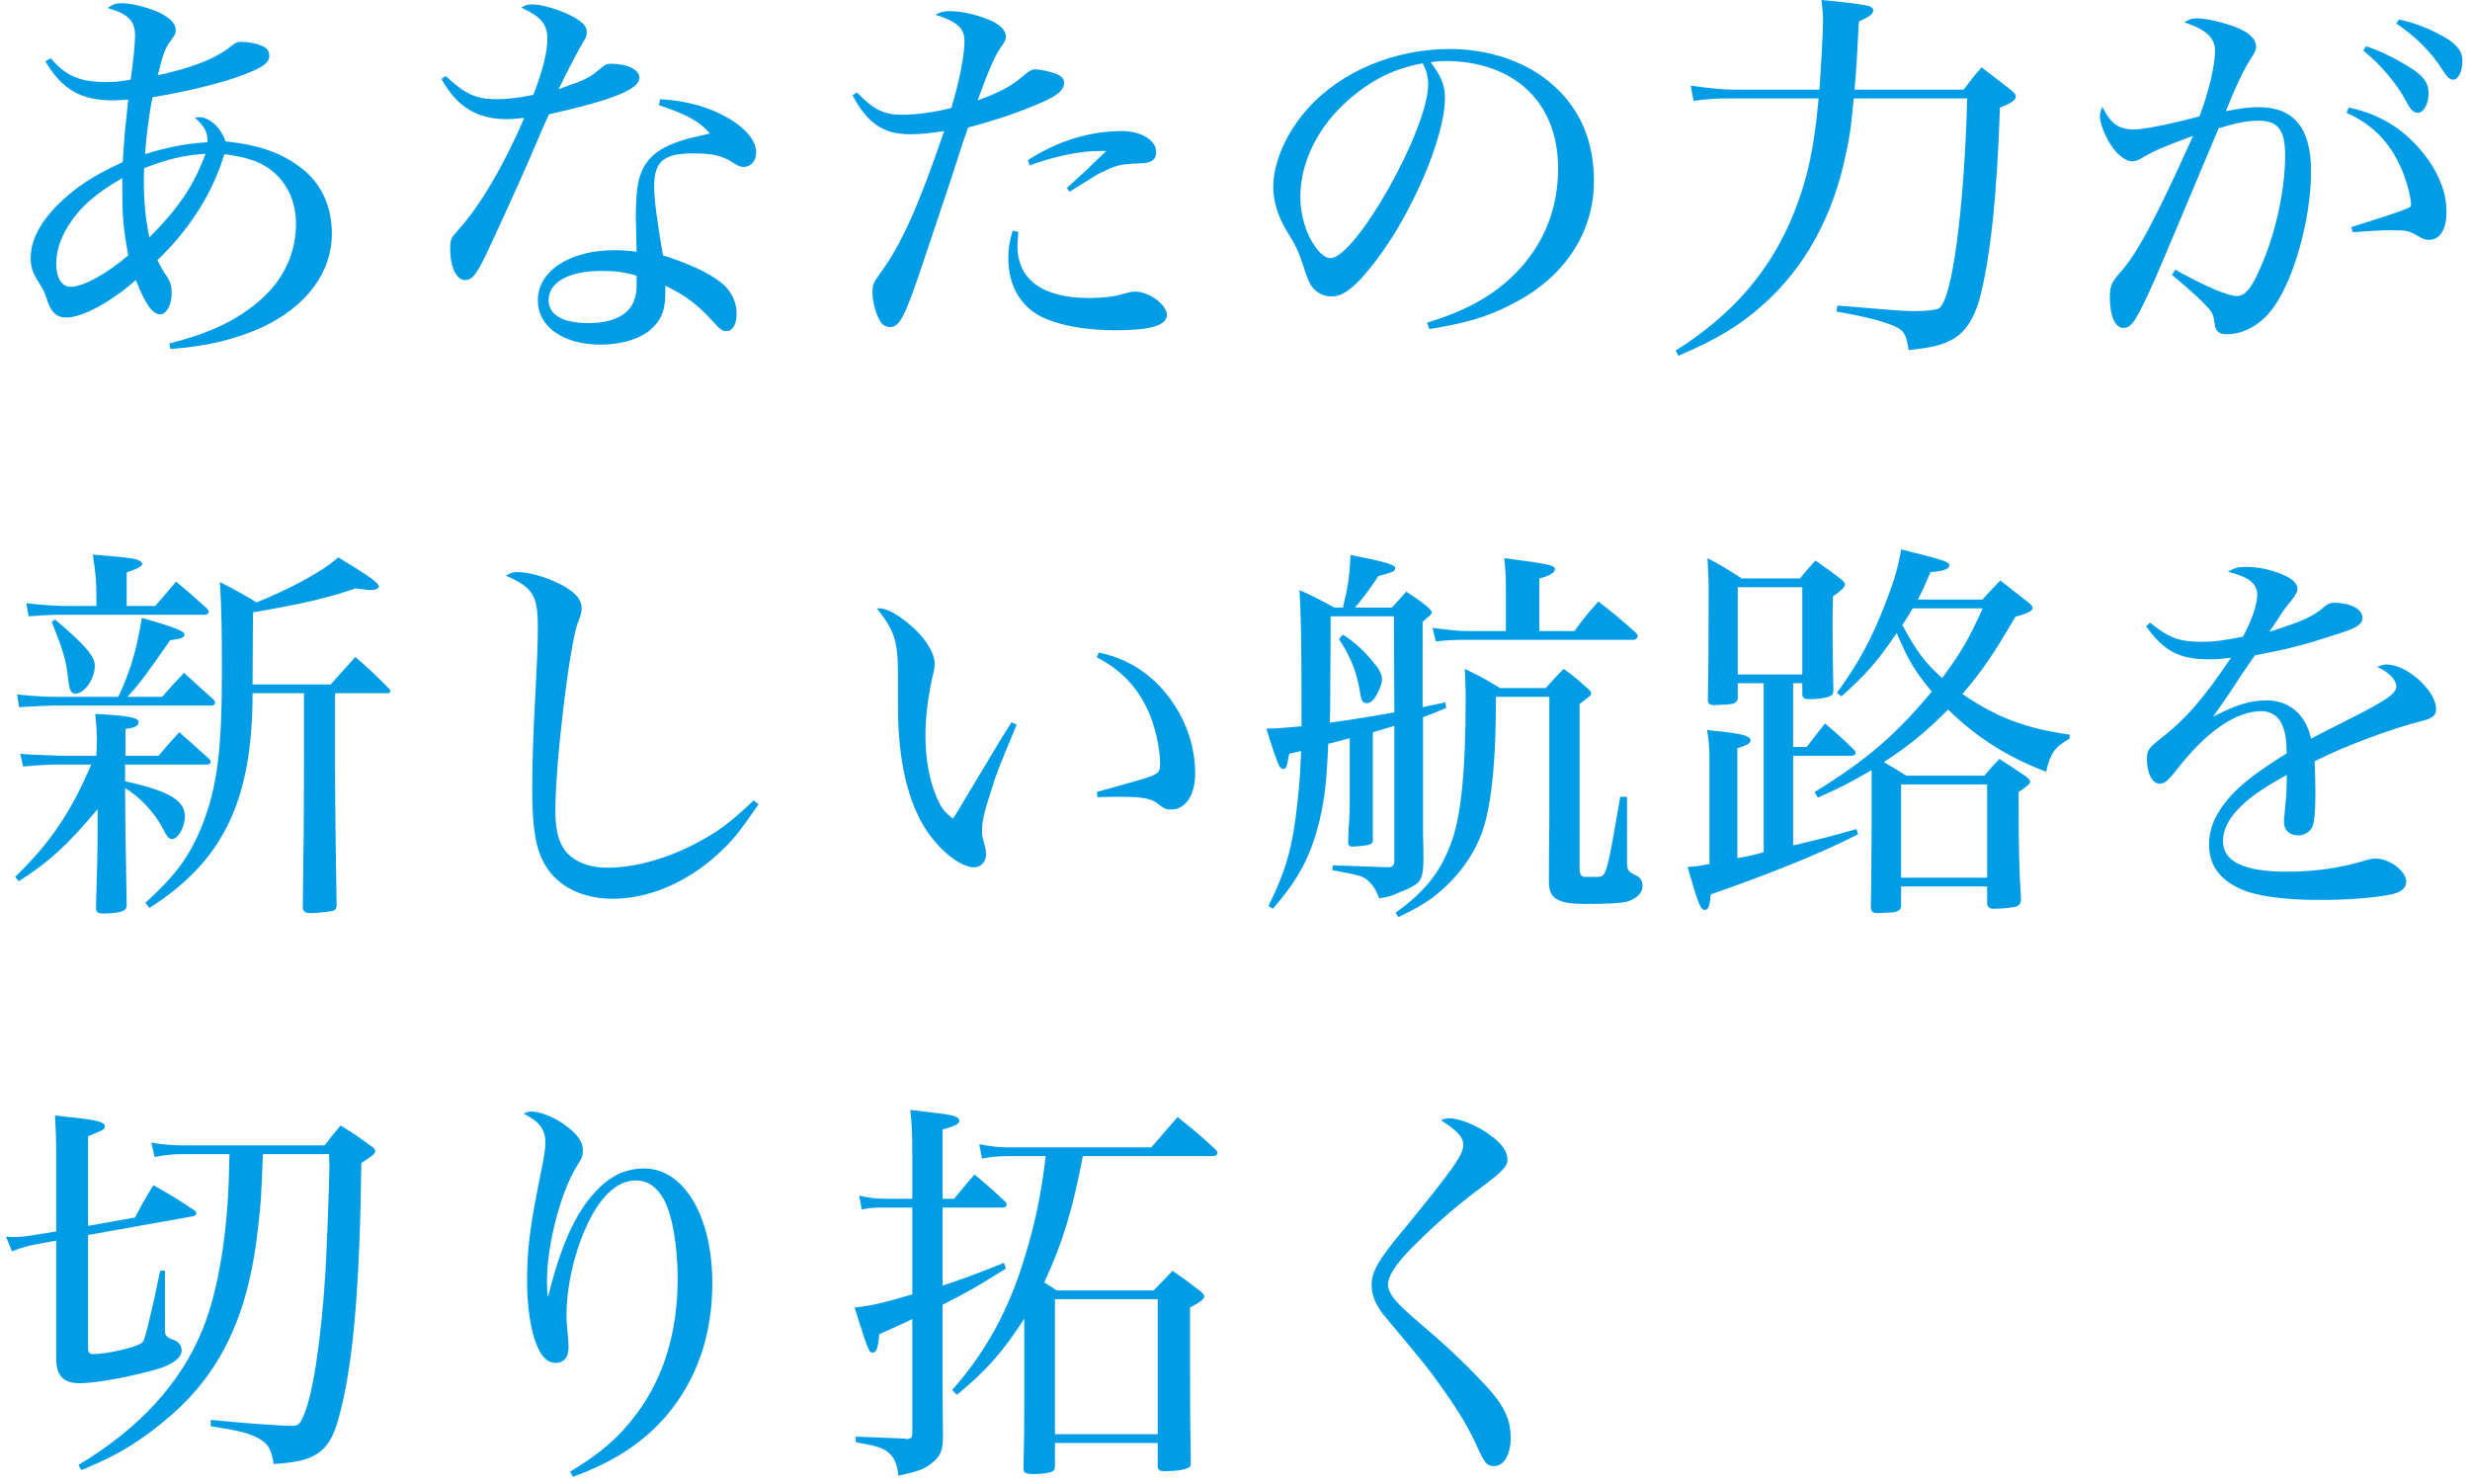 <svg width="248" height="149" viewBox="0 0 248 149" fill="none" xmlns="http://www.w3.org/2000/svg">
<path d="M30.52 69.6V76.44C30.52 82.68 30.48 84.92 30.4 91.16C30.48 91.56 30.68 91.68 31.2 91.68C31.68 91.68 32.92 91.56 33.28 91.48C33.64 91.44 33.76 91.28 33.8 90.92C33.68 84 33.64 79.16 33.64 76.44V69.6H38.92C39.08 69.6 39.2 69.52 39.2 69.4C39.2 69.32 39.16 69.28 39.08 69.16C37.6 67.68 37.16 67.24 35.68 65.96L33.2 68.72H25.36L25.4 61.48C29.92 60.72 32.96 60.04 35.68 59.08C36.32 59.16 36.92 59.24 37.24 59.24C37.68 59.24 38.04 59.08 38.04 58.88C38.04 58.52 36.88 57.72 33.96 55.96C32.56 57.28 29.08 59.16 25.76 60.48C24.24 59.56 23.72 59.28 22.08 58.44C22.24 61.04 22.28 63.2 22.28 67.48C22.28 75.4 21.8 79.04 20.28 82.92C19.04 85.96 17.72 87.8 14.6 90.64L15 91.16C22.44 86.44 25.36 80.32 25.36 69.6H30.52ZM12.72 60.84V57.48C13.96 57.04 14.28 56.84 14.28 56.6C14.28 56.52 14.2 56.44 14.16 56.4C13.68 56.08 13.56 56.04 9.32 55.68C9.64 57.84 9.68 58.4 9.68 59.92C9.68 60.32 9.68 60.6 9.68 60.84H6.52C5.64 60.84 3.84 60.72 2.64 60.56L2.88 61.88C4.48 61.76 5.32 61.72 6.52 61.72H20.6C20.8 61.72 20.96 61.56 20.96 61.4C20.96 61.32 20.88 61.24 20.76 61.08C19.44 59.88 19.04 59.52 17.68 58.4C16.8 59.44 16.52 59.76 15.6 60.84H12.72ZM12.8 69.96C13.92 68.76 14.88 67.48 17.08 64.28C18.16 64.16 18.52 64 18.52 63.72C18.52 63.36 17.6 63 14.24 62.04C13.72 65.24 13.12 67.32 11.88 69.96H5.44C4.56 69.96 3.08 69.88 1.72 69.72L1.92 71C4 70.88 5.16 70.84 5.4 70.84H21.24C21.44 70.84 21.6 70.72 21.6 70.52C21.6 70.48 21.56 70.4 21.48 70.28L18.48 67.56C17.52 68.56 17.24 68.88 16.28 69.96H12.8ZM6.12 75.88C2.84 75.76 2.84 75.76 2.04 75.68L2.32 76.96C4.12 76.8 5.04 76.76 6.16 76.76H9.16C7.12 81.56 5.04 84.64 1.52 88.04L1.88 88.48C4.84 86.6 6.72 84.92 9.8 81.24V82.88C9.8 85.56 9.76 86.68 9.64 91.16C9.64 91.6 9.84 91.72 10.44 91.72C11.32 91.72 12.2 91.6 12.44 91.4C12.64 91.32 12.68 91.16 12.72 90.88C12.6 84.72 12.56 80.8 12.56 79.12C14.08 80.04 15.56 81.64 16.36 83.2C16.8 84.08 16.96 84.24 17.28 84.24C17.88 84.24 18.56 83.04 18.56 81.96C18.56 80.36 16.92 79.4 12.56 78.44V76.76H20.8C21 76.76 21.16 76.64 21.16 76.52C21.16 76.44 21.12 76.32 21 76.2C19.68 75 19.28 74.64 18 73.52C17.08 74.52 16.8 74.84 15.92 75.88H12.6V73.2C13.6 73.04 13.88 72.88 13.92 72.52C13.96 72.04 12.76 71.84 9.56 71.68C9.68 72.8 9.72 73.32 9.72 74.32C9.72 74.6 9.72 74.88 9.68 75.88H6.12ZM5.2 62.44C6.36 65.36 6.64 66.32 6.84 68.12C6.96 69.28 7.12 69.64 7.56 69.64C8.48 69.64 9.52 68.16 9.52 66.84C9.52 65.88 8.48 64.68 5.52 62.2L5.2 62.44Z" fill="#009DE6"/>
<path d="M75.68 80.36C73.28 82.6 72.44 83.24 70.6 84.28C67.44 86.08 63.96 87.12 60.96 87.12C59.48 87.12 58.2 86.72 57.32 86C56.24 85.12 55.76 83.68 55.76 81.48C55.76 76.56 57.16 64.96 58 62.56C58.36 61.64 58.4 61.48 58.4 61.04C58.4 60.08 57.52 59.2 55.72 58.4C54.48 57.84 52.96 57.44 51.96 57.44C51.48 57.44 51.28 57.52 50.8 57.8C53.52 59 54 59.76 54 63C54 64.52 53.96 65.84 53.72 70.32C53.52 73.96 53.44 77.08 53.44 79.32C53.44 83.16 53.8 85.24 54.68 86.76C55.96 89 58.44 90.24 61.56 90.24C65.12 90.24 69 88.6 72.12 85.72C73.6 84.36 74.16 83.64 76.16 80.76L75.68 80.36Z" fill="#009DE6"/>
<path d="M101.56 72.52C101.08 73.28 101.08 73.28 100.36 74.44C98.96 76.76 97.84 78.64 97 80.04C96.12 81.52 96.12 81.52 95.68 82.2C94.84 81.56 94.48 81.08 94.04 80.04C93.28 78.24 92.92 76.16 92.92 73.84C92.92 72.12 93.12 70.4 93.56 68.24C93.84 67.08 93.84 67 93.84 66.6C93.84 65.68 93.08 64.32 91.84 63.16C90.48 61.88 89.12 61.08 88.32 61.08C88.24 61.08 88.16 61.08 88.04 61.08C89.84 63.36 90.16 64.32 90.16 67.92V70.92C90.16 76.36 91.16 80.64 93.12 83.52C94.52 85.56 96.52 87.08 97.8 87.08C98.48 87.08 99 86.52 99 85.8C99 85.56 98.96 85.32 98.92 85.08C98.6 83.92 98.6 83.92 98.6 83.4C98.6 82.56 98.8 81.56 99.48 79.48C100.04 77.68 100.24 77.16 102.08 72.76L101.56 72.52ZM110.12 66C112.48 67.2 114.12 68.88 115.24 71.28C115.96 72.8 116.48 75.12 116.48 76.68C116.48 77.44 116.36 77.6 115.6 77.92C114.88 78.2 114.28 78.36 110.12 79.52L110.2 80.04C111.32 80 111.92 80 112.36 80C114.72 80 115.6 80.16 116.28 80.72C116.88 81.2 117.08 81.28 117.6 81.28C119.04 81.28 120 79.8 120 77.68C120 75.04 119.16 72.48 117.52 70.2C115.72 67.72 113.28 66.12 110.32 65.52L110.12 66Z" fill="#009DE6"/>
<path d="M134.44 64.16C135.64 65.96 136.28 67.64 136.56 69.56C136.68 70.36 136.84 70.6 137.24 70.6C137.64 70.6 138 70.24 138.36 69.48C138.6 69.04 138.76 68.52 138.76 68.24C138.76 67.64 138.48 67.16 137.72 66.28C136.72 65.12 135.96 64.44 134.84 63.72L134.44 64.16ZM142.84 62.44C143.04 62.28 143.16 62.12 143.28 62.04C143.44 61.92 143.52 61.84 143.6 61.76C143.68 61.68 143.76 61.56 143.76 61.48C143.76 61.36 143.64 61.24 143.36 60.96C142.48 60.24 142.16 60.04 141.2 59.4C140.56 60.12 140.36 60.32 139.76 61H136.04C137.04 59.84 137.48 59.2 138.4 57.84C139.88 57.44 140.08 57.36 140.08 57.04C140.08 56.68 139.04 56.4 135.6 55.72C135.52 57.72 135.36 58.84 134.84 61H133.96C132.52 60.2 132.04 59.96 130.48 59.24C130.6 61.16 130.68 64.32 130.68 70.2C130.68 70.68 130.68 71.56 130.68 72.92C129.2 73.04 128.68 73.12 127.16 73.16C127.6 74.64 128.08 76.08 128.36 76.72C128.48 77.04 128.64 77.2 128.84 77.2C129.16 77.2 129.2 77.04 129.44 75.68C130.04 75.56 130.04 75.52 130.64 75.4C130.56 77.28 130.48 78.8 130.28 80.48C129.8 85.08 129.12 87.4 127.36 90.96L127.8 91.24C130.44 88.2 131.64 85.92 132.52 82.24C133 80.12 133.2 78.56 133.36 74.68L135.52 74.12V79.44C135.52 81.52 135.52 81.52 135.4 83.44C135.4 83.68 135.36 84.08 135.36 84.56C135.36 84.88 135.48 85 135.8 85C136.2 85 137.32 84.88 137.52 84.8C137.76 84.68 137.84 84.6 137.84 84.32C137.84 84.28 137.84 84.24 137.84 84.16V73.52C138.76 73.24 138.84 73.24 140 72.88V86.44C140 86.88 139.84 87.04 139.44 87.08C138.12 87.04 138.12 87.04 133.84 86.88L133.76 87.36C136.52 87.88 136.68 87.92 137.24 88.32C137.8 88.8 138.12 89.24 138.48 90.2C139.44 90.04 139.68 89.96 140.32 89.68C141.32 89.28 141.8 89.04 142.08 88.84C142.68 88.52 142.88 87.88 142.92 86.56C142.92 85.08 142.92 85.08 142.88 83.76C142.88 81.64 142.88 81.48 142.88 81.48V72C143.68 71.72 144.08 71.56 145.2 71.08L145.12 70.52C144.04 70.76 143.6 70.84 142.84 71V62.44ZM140 71.52C138.36 71.84 135.28 72.32 133.52 72.56C133.56 71.6 133.56 71.16 133.56 69.88C133.6 65.4 133.6 62.76 133.6 61.88H139.96L140 71.52ZM154.56 63.36V58.08C155.56 57.84 156.12 57.48 156.12 57.16C156.12 56.76 155.64 56.64 151.04 56.04C151.16 57.32 151.2 57.88 151.2 59.36V63.36H147.36C146.4 63.36 145.6 63.28 143.84 63.04L144.16 64.4C145.36 64.28 145.84 64.24 147.24 64.24H164C164.24 64.24 164.44 64.04 164.44 63.84C164.44 63.76 164.36 63.68 164.24 63.52C162.6 62.08 162.12 61.64 160.48 60.4C159.4 61.6 159.08 62 158.08 63.36H154.56ZM150.6 69.08C149.12 68.16 148.64 67.92 147.08 67.16C147.12 68.48 147.16 68.96 147.16 70.32C147.16 77.16 146.72 81.64 145.84 84.24C144.76 87.4 143.2 89.44 140.12 91.64L140.4 92.08C142 91.32 142.68 90.92 143.68 90.24C146.28 88.32 148.24 85.64 149.04 82.84C149.84 80.04 150.2 76 150.2 69.96H155.56V82.28C155.52 86.44 155.52 86.44 155.52 88.24C155.52 88.36 155.52 88.48 155.52 88.52C155.52 90.24 156.36 90.76 159.28 90.76C161.32 90.76 162.84 90.68 163.4 90.52C164.32 90.24 164.92 89.64 164.92 88.96C164.92 88.48 164.72 88.12 164.32 87.92C163.36 87.44 163.36 87.44 163.36 86.12V80H162.68C161.36 87.72 161.28 88 160.48 88.04H159.12C158.76 88.04 158.6 87.76 158.6 87.2V70.68C159.76 69.8 159.76 69.8 159.76 69.6C159.76 69.48 159.64 69.32 159.36 69.08C158.36 68.2 158.08 67.92 157 67.16C156.2 67.96 155.96 68.24 155.2 69.08H150.6Z" fill="#009DE6"/>
<path d="M180.04 75.88H185.88C186.12 75.88 186.32 75.76 186.32 75.64C186.32 75.56 186.28 75.44 186.2 75.32C184.96 74.12 184.56 73.76 183.24 72.64C182.44 73.64 182.2 73.96 181.4 75H180.04V68.6H180.96V69.68C180.96 70.08 181.16 70.2 181.76 70.2C182.44 70.2 183.36 70.08 183.68 69.92C184 69.8 184.08 69.64 184.08 69.28C184 65.24 184 64.56 184 62.92C184 62.28 184 61.2 184.04 59.88C184.88 59.28 185.24 58.96 185.24 58.68C185.24 58.52 185.08 58.32 184.76 58.08C183.72 57.28 183.36 57.04 182.28 56.28C181.6 57.04 181.36 57.28 180.72 58.08H174.88C173.4 57.12 172.96 56.84 171.44 56.04C171.52 57.48 171.56 58.4 171.56 59.08C171.56 64.36 171.52 68.44 171.48 70.16V70.24C171.48 70.64 171.64 70.8 172.12 70.8C172.16 70.8 172.2 70.8 172.24 70.8C172.36 70.8 172.56 70.76 172.92 70.76C174.12 70.72 174.4 70.6 174.48 70.12V68.6H177.08V85.56C175.96 85.88 175.6 85.96 174.44 86.16V75.12C175.4 74.84 175.76 74.64 175.76 74.32C175.76 73.92 175.04 73.72 173.12 73.48C172.76 73.44 172.16 73.4 171.4 73.28C171.6 74.56 171.64 75.12 171.64 76.36V86.76C170.44 86.96 170.32 87 169.44 87.04C170.52 90.8 170.76 91.36 171.16 91.36C171.52 91.36 171.68 90.96 171.76 89.8C177.76 87.72 183 85.6 186.56 83.76L186.4 83.24C183.6 84.04 182.6 84.28 180.04 84.88V75.88ZM174.48 58.96H180.96V67.72H174.48V58.96ZM192.56 60.2C193.04 59.28 193.24 58.8 193.84 57.44C195.12 57.36 195.72 57.12 195.72 56.76C195.72 56.44 195.36 56.32 192.8 55.64C192.4 55.56 191.68 55.36 190.88 55.16C190.6 56.84 190.28 58.04 189.36 60.44C187.92 64.16 186.72 66.4 184.44 69.56L184.88 69.92C187.36 67.72 188.48 66.44 190.44 63.56C191.64 66.36 192.24 67.36 193.96 69.44C190.4 73.72 187.48 76.28 182.2 79.52L182.52 80.08C184.88 79.04 185.72 78.6 187.92 77.32V83.16C187.88 89.04 187.88 89.04 187.84 91.12C187.88 91.52 188.04 91.68 188.52 91.68C188.52 91.68 188.56 91.68 188.6 91.68C188.72 91.68 188.96 91.68 189.28 91.64C190.48 91.64 190.84 91.48 190.88 90.92V89H199.52V90.68C199.56 91.08 199.72 91.24 200.2 91.24C201.04 91.24 202.2 91.12 202.48 91C202.76 90.88 202.88 90.72 202.92 90.32C202.72 87.04 202.68 85.28 202.68 79.52C203.56 78.92 203.84 78.68 203.84 78.48C203.84 78.36 203.72 78.2 203.36 77.92C202.24 77.16 201.88 76.92 200.76 76.2C200.08 76.88 199.88 77.12 199.24 77.88H191.4C190.4 77.24 190.08 77.08 189.16 76.52C191.92 74.68 193.32 73.52 195.6 71.24C198.44 74.04 201.68 76.08 205.44 77.48C205.88 75.6 206.28 75.04 207.8 74.16V73.76C203.32 73.12 200.48 72.04 197.04 69.68C199.08 67.28 200.16 65.68 202.36 61.92C203.68 61.56 204.08 61.32 204.08 61.04C204.08 60.88 203.96 60.72 203.6 60.44C202.44 59.52 202.04 59.24 200.84 58.28C200.04 59.12 199.8 59.36 199.04 60.2H192.56ZM199.08 61.08C197.64 64.24 196.92 65.48 195 68.08C193.28 66.52 192.48 65.48 191 62.76C191.56 61.92 191.64 61.76 192.04 61.08H199.08ZM190.88 78.76H199.52V88.12H190.88V78.76Z" fill="#009DE6"/>
<path d="M215.48 62.88C217.28 65.4 218.8 66.2 221.88 66.2C222.52 66.2 223 66.16 224 66.04C221.24 70.16 219.44 72.24 216.68 74.36C215.76 75.08 215.56 75.4 215.56 76.16C215.56 77.64 216.08 78.68 216.84 78.68C217.32 78.68 217.64 78.44 218.52 77.32C221.48 73.48 224.48 71.4 227.08 71.4C227.92 71.4 228.72 71.88 229.04 72.56C229.44 73.4 229.56 74 229.6 75.64C226.96 77.28 225.76 78.2 224.72 79.16C222.76 81.04 221.8 82.84 221.8 84.76C221.8 86.84 222.8 88.24 224.92 89.24C226.52 89.96 229.24 90.36 232.92 90.36C235.76 90.36 238.76 90.12 240.28 89.76C241.12 89.56 241.6 89.12 241.6 88.52C241.6 87.48 239.92 86.2 238.52 86.2C238.28 86.2 238 86.24 237.72 86.32C235.2 87.12 232.52 87.52 229.64 87.52C225.32 87.52 223.2 86.52 223.2 84.44C223.2 83.28 223.8 82.08 225.08 80.88C226.08 79.92 227.24 79.12 229.6 77.8C229.6 79.16 229.56 79.92 229.48 80.64C229.32 82.32 229.32 82.32 229.32 82.56C229.32 83.36 229.92 83.88 230.76 83.88C231.36 83.88 231.92 83.52 232.16 83.04C232.36 82.64 232.48 81.48 232.48 79.6C232.48 78.52 232.44 77.52 232.4 76.44C235.24 74.96 240.24 73.12 243.12 72.4C244.2 72.16 244.6 71.84 244.6 71.2C244.6 69.36 241.68 66.72 239.64 66.72C239.36 66.72 239.16 66.76 238.68 66.96C239.84 67.48 240.6 68.24 240.6 68.92C240.6 69.64 239.6 70.32 235.88 72.2C232.72 73.8 232.72 73.8 232.04 74.16C231.52 71.76 229.88 70.32 227.56 70.32C225.96 70.32 224.52 70.76 222.2 71.96C222.88 71 223.16 70.64 224.32 68.88C225.16 67.56 225.52 67.08 226.4 65.8C229.52 65.2 231.08 64.84 234.12 63.84C236.64 63.08 237.2 62.72 237.2 62C237.2 61.16 235.96 60.52 234.4 60.52C234 60.52 233.76 60.6 233.48 60.84C232.16 61.96 231.32 62.32 227.84 63.44C228.16 63 228.16 63 228.92 61.84C229.24 61.32 229.6 60.84 230.04 60.32C230.52 59.72 230.68 59.4 230.68 59.12C230.68 58.6 230.16 58.08 229.16 57.68C227.96 57.16 226.68 56.92 225.52 56.92C224.76 56.92 224.4 57 223.68 57.4C225.8 57.92 226.64 58.6 226.64 59.72C226.64 60.68 226.08 62.32 225.2 63.92C223.48 64.28 222.32 64.44 221.04 64.44C218.8 64.44 217.76 64.04 215.88 62.52L215.48 62.88Z" fill="#009DE6"/>
<path d="M33.04 115.88C33.04 116.28 33.08 116.64 33.08 116.8C33.08 118.52 32.8 125.68 32.68 127.68C32.24 134.72 31.36 140.4 30.4 142.32C30.08 143.04 29.88 143.16 29.28 143.16C28.12 143.16 23.8 142.84 21.16 142.56V143.2C23.8 143.6 25.04 143.88 26 144.44C26.92 144.96 27.24 145.48 27.48 147C30 146.8 30.92 146.56 31.92 145.92C32.84 145.32 33.52 144.2 34 142.4C35.44 137.2 36.12 129.52 36.28 116.76C37.32 116.12 37.68 115.84 37.68 115.56C37.68 115.4 37.48 115.2 37.16 115C35.96 114.12 35.56 113.84 34.2 113C33.48 113.84 33.28 114.12 32.6 115H18.36C17.32 115 16.36 114.92 15.2 114.72L15.52 116.16C16.84 115.92 17.48 115.88 18.36 115.88H23.04L23 117.44C22.88 123.68 21.92 129.68 20.32 133.52C18.16 138.88 13.92 143.48 7.88 147.08L8.16 147.6C11.68 146.2 14.32 144.6 17.24 142.04C22.4 137.52 25.08 131.6 25.96 122.8C26.2 120.68 26.2 120.68 26.4 115.88H33.04ZM8.84 123.08V114.08C10.44 113.44 10.52 113.4 10.52 113.08C10.52 112.68 9.8 112.48 7.72 112.24C7.24 112.2 6.48 112.12 5.52 112C5.6 113.48 5.64 114.2 5.64 115.4V123.64L3.68 123.96C2.8 124.12 2.08 124.2 1.32 124.2C1.12 124.2 0.92 124.2 0.6 124.16L1.2 125.64C2.32 125.2 2.84 125.08 3.68 124.92L5.64 124.56V136.36C5.64 138.12 6.36 138.88 8 138.88C9.68 138.88 13.28 138.2 15.88 137.44C17.4 136.96 18.24 136.32 18.24 135.56C18.24 135.12 17.96 134.76 17.52 134.56C16.56 134.2 16.56 134.16 16.56 133.12V127.56L16.08 127.6C15.6 129.96 15.36 131 14.96 132.68C14.48 134.6 14.48 134.64 14.16 134.88C13.48 135.32 10.68 135.96 9.32 135.96C8.96 135.96 8.84 135.76 8.84 135.28V124L19.36 122.12C19.56 122.08 19.72 121.96 19.72 121.8C19.72 121.72 19.64 121.64 19.52 121.52C17.76 120.36 17.2 120 15.4 119C14.56 120.36 14.32 120.8 13.56 122.24L8.84 123.08Z" fill="#009DE6"/>
<path d="M57.52 148.28C61.68 146.76 64.64 144.8 66.96 142.08C69.96 138.52 71.52 134.04 71.52 128.84C71.52 122.12 68.68 117.32 64.68 117.32C62.84 117.32 61.28 118.04 59.8 119.64C57.8 121.76 56.32 125 55.04 130.16H55C54.92 129.4 54.92 129 54.92 128.6C54.92 124.92 56.32 119.64 57.92 117.08C58.44 116.28 58.52 116.04 58.52 115.48C58.52 114.64 58 113.92 56.84 113.04C55.68 112.16 54.24 111.6 53.28 111.6C53.12 111.6 52.88 111.68 52.56 111.8C54.16 112.6 54.76 113.4 54.76 114.72C54.76 115.36 54.64 116.08 54.32 117.68C53.24 123 52.92 125.32 52.92 128.56C52.92 131.24 53.28 133.6 53.92 135.12C54.4 136.28 55 136.84 55.8 136.84C56.6 136.84 57.08 136.28 57.08 135.36C57.08 135.12 57.08 134.76 57.04 134.44C56.92 133.16 56.88 132.68 56.88 131.96C56.88 129.32 57.6 126 58.76 123.4C60.16 120.2 61.92 118.52 63.84 118.52C65 118.52 65.92 119.12 66.64 120.4C67.48 121.88 68.04 125.04 68.04 128.4C68.04 133.72 66.64 138.36 63.88 142C62.12 144.36 60.24 145.96 57.24 147.76L57.52 148.28Z" fill="#009DE6"/>
<path d="M105.92 144.88H116.24V147.2C116.24 147.56 116.44 147.72 116.92 147.72C116.92 147.72 117 147.72 117.04 147.72C117.08 147.72 117.36 147.68 117.84 147.68C118.52 147.64 119.2 147.48 119.4 147.32C119.52 147.24 119.56 147.12 119.56 146.84C119.52 144.2 119.48 141.28 119.48 137.24C119.48 136.12 119.48 135.88 119.48 131.28C120.56 130.72 120.92 130.4 120.92 130.16C120.92 130 120.8 129.88 120.48 129.6C119.32 128.72 118.96 128.44 117.72 127.6C116.92 128.44 116.68 128.68 115.84 129.56H106.08C105.52 129.16 105.32 129.04 104.84 128.76C106.68 124.84 107.68 121.52 108.72 116.08H121.84C122.04 116.08 122.24 115.92 122.24 115.8C122.24 115.72 122.2 115.6 122.12 115.48C120.52 114 120 113.56 118.24 112.16C117.12 113.44 116.76 113.84 115.6 115.2H101.36C100.24 115.2 99.56 115.12 98.32 114.88L98.6 116.32C99.72 116.12 100.16 116.08 101.36 116.08H105C104.52 119.96 104 122.56 102.92 126.12C101.32 131.48 99 135.72 95.6 139.56L96.08 140.04C99 137.64 100.68 135.76 102.84 132.4C102.84 135.6 102.84 140.08 102.84 140.48C102.84 142.72 102.84 144.16 102.76 147.32C102.76 147.36 102.76 147.4 102.76 147.44C102.76 147.88 102.96 148 103.84 148C104.72 148 105.48 147.88 105.76 147.68C105.88 147.56 105.92 147.44 105.92 147.16V144.88ZM105.92 130.44H116.24V144H105.92V130.44ZM94.64 120.36V113.4C95.88 113.08 96.32 112.84 96.32 112.52C96.32 112.32 96.16 112.2 95.84 112.08C95.44 111.92 95.16 111.88 91.4 111.44C91.56 112.84 91.6 113.8 91.6 116.08V120.36H88.92C87.88 120.36 87.28 120.28 86.28 120.04L86.52 121.44C87.28 121.28 87.76 121.24 88.76 121.24H91.6V129.96C88.76 130.8 87.44 131.12 85.8 131.28C87.24 135.8 87.24 135.8 87.64 135.8C88 135.8 88.16 135.36 88.28 133.96C90.4 133 90.44 133 91.6 132.44V143.84C91.6 144.36 91.48 144.48 91 144.48C90.96 144.48 90.92 144.48 90.84 144.44L85.92 144.24V144.8C87.96 145.16 88.64 145.36 89.2 145.84C89.8 146.36 90.08 146.96 90.2 148.16C91.96 147.8 92.8 147.52 93.48 146.96C94.4 146.28 94.68 145.64 94.68 144.24C94.64 141.32 94.64 138.8 94.64 138.48V131C97.24 129.68 98.16 129.16 101 127.36L100.8 126.8C97.28 128.2 97 128.28 94.64 129.08V121.24H100.68C100.92 121.24 101.08 121.12 101.08 121C101.08 120.92 101.04 120.8 101 120.72C99.64 119.44 99.2 119.04 97.84 117.92C96.96 118.96 96.68 119.28 95.8 120.36H94.64Z" fill="#009DE6"/>
<path d="M144.68 112.48C146.32 113.52 146.92 114.16 146.92 114.96C146.92 115.96 145.88 117.4 140.88 123.52C138.4 126.48 137.72 127.68 137.72 129C137.72 130.12 138.16 131.16 139.24 132.4C143.36 137.32 143.56 137.6 145 139.64C146.48 141.72 147.64 143.68 148.4 145.44C149.08 146.92 149.32 147.2 150 147.2C151 147.2 151.68 146.08 151.68 144.36C151.68 142.68 151.12 141.36 149.68 139.68C148.2 138 145.72 135.56 143.6 133.76C141.24 131.72 141.24 131.72 140.56 131.04C139.76 130.24 139.36 129.56 139.36 129C139.36 128.04 140.32 126.64 142.36 124.68C144.4 122.64 146.84 120.6 148.96 119.04C150.84 117.64 151.36 117.08 151.36 116.44C151.36 115.64 150.8 114.8 149.6 113.96C148.32 113 146.56 112.28 145.48 112.28C145.2 112.28 145.04 112.32 144.68 112.48Z" fill="#009DE6"/>
<path d="M4.56 6.16C6.24 9 8.12 10.08 11.4 10.08C11.76 10.08 12.12 10.04 12.88 10C12.64 12.16 12.6 12.76 12.52 13.44C12.36 15.72 12.36 15.72 12.32 16.28C9.96 17.36 8.32 18.32 6.8 19.64C4.32 21.76 3.08 23.88 3.08 25.92C3.08 26.84 3.28 27.4 3.92 28.4C4.32 29.04 4.44 29.24 4.68 29.96C5.08 31.32 5.68 31.88 6.64 31.88C8.28 31.88 11.08 30.36 13.64 28.12C14.6 30.56 15.32 31.56 16.08 31.56C16.72 31.56 17.24 30.6 17.24 29.4C17.24 28.72 17.08 28.24 16.76 27.76C16.28 27.04 16.28 27.04 15.8 26.12C19.08 23 21.4 19.28 22.52 15.48C24.64 15.76 25.92 16.16 27 16.92C28.76 18.16 29.72 20.12 29.72 22.52C29.72 25.32 28.52 27.96 26.36 29.92C24.04 32.04 21.2 33.44 17 34.48L17.12 35.04C20.84 34.76 23.6 34.08 26.28 32.88C30.76 30.8 33.32 27.36 33.32 23.48C33.32 20.84 32.36 18.64 30.56 17.12C28.52 15.44 26.2 14.56 22.64 14.2C22.24 12.88 21.04 11.76 20 11.76C19.92 11.76 19.76 11.8 19.56 11.8C20.56 12.72 20.84 13.24 20.84 14.28C18.72 14.4 16.72 14.8 14.56 15.48C14.68 13.8 14.96 11.44 15.32 9.76C18.28 9.28 21.32 8.56 23.4 7.88C26.2 6.92 27.04 6.4 27.04 5.6C27.04 5.12 26.76 4.76 26.28 4.6C25.8 4.36 24.84 4.2 24.28 4.2C23.84 4.2 23.64 4.28 23.2 4.64C21.64 5.88 19.48 6.76 15.84 7.56C16.36 5.44 16.56 4.88 17.12 4.12C17.6 3.44 17.64 3.4 17.64 3.04C17.64 2.36 17.12 1.84 16.04 1.28C14.92 0.76 13.2 0.32 12.24 0.32C11.64 0.32 11.32 0.44 10.8 0.8C12.88 1.4 13.56 2.08 13.56 3.6C13.56 4.36 13.4 6.04 13.12 8C11.96 8.2 11.48 8.24 10.76 8.24C8.04 8.24 6.68 7.68 5.08 5.84L4.56 6.16ZM12.28 17.88C12.28 18.44 12.28 18.92 12.28 19.16C12.28 21.68 12.4 23.12 12.88 25.64C10.68 27.52 8.32 28.8 7.08 28.8C6.2 28.8 5.64 27.88 5.64 26.48C5.64 25.24 6.08 23.92 6.84 22.68C8.08 20.76 9.52 19.48 12.28 17.88ZM14.48 16.88C16.88 15.96 18.36 15.6 20.64 15.44C19.44 18.64 18.04 20.76 15 23.84C14.64 22.2 14.44 20.24 14.44 18.2C14.44 17.92 14.44 17.48 14.48 16.88Z" fill="#009DE6"/>
<path d="M44.32 7.92C45.88 10.72 47.88 11.96 50.84 11.96C51.4 11.96 51.8 11.92 52.64 11.84C50.56 16.68 48.16 20.72 46.08 23C45.24 23.96 45.2 24.04 45.2 25.04C45.2 26.8 45.84 28.12 46.68 28.12C47.28 28.12 47.64 27.76 48.28 26.6C48.76 25.76 51.4 19.96 52.92 16.52C54 14 54.72 12.32 55.12 11.48C61.64 10 64.2 8.96 64.2 7.8C64.2 7 63 6.4 61.32 6.4C60.96 6.4 60.76 6.48 60.44 6.76C59.08 7.88 59 7.92 56.08 8.96C57.36 6.36 58.2 4.8 58.52 4.28C58.84 3.8 58.92 3.56 58.92 3.2C58.92 2.56 58.32 2 56.8 1.32C55.6 0.8 54.24 0.44 53.36 0.44C53 0.44 52.76 0.52 52.32 0.76C54.28 1.64 54.96 2.44 54.96 3.84C54.96 5.24 54.56 6.88 53.56 9.52C52 9.84 50.92 9.96 49.84 9.96C47.8 9.96 46.68 9.44 44.76 7.64L44.32 7.92ZM66.16 10.56C69 11.52 70.2 12.16 71.28 13.4C69.76 13.76 69.72 13.76 69.08 13.92C67.24 14.44 66.16 15 65.36 15.8C64.2 17.04 63.84 18.44 63.84 21.8C63.84 22.2 63.84 22.2 63.92 25.28C63 25.16 62.56 25.12 61.72 25.12C57.2 25.12 54 27.2 54 30.16C54 32.8 56.56 34.6 60.28 34.6C62.52 34.6 64.52 33.96 65.6 32.84C66.48 31.96 66.8 31 66.8 29.36C66.8 29.12 66.8 28.96 66.8 28.68C68.92 29.72 70.04 30.6 71.48 32.16C72.32 33.12 72.52 33.24 72.96 33.24C73.56 33.24 73.96 32.56 73.96 31.52C73.96 30.24 73.4 29.12 72.28 28.28C71.04 27.32 69 26.4 66.56 25.64C65.92 21.84 65.68 19.96 65.68 18.72C65.68 16.2 66.64 15.4 69.6 15.4C71.6 15.4 72.56 15.64 73.64 16.36C74.08 16.64 74.32 16.76 74.64 16.76C75.4 16.76 75.92 16.16 75.92 15.28C75.92 14.16 74.92 12.92 73.16 11.88C71.24 10.76 69 10.12 66.28 9.96L66.16 10.56ZM63.92 28.72C63.92 31.16 62.24 32.44 59.04 32.44C56.52 32.44 55.08 31.6 55.08 30.16C55.08 28.32 57.12 27.2 60.4 27.2C61.8 27.2 62.72 27.32 63.92 27.68V28.72Z" fill="#009DE6"/>
<path d="M85.6 9.56C87.08 12.4 88.72 13.48 91.36 13.48C92.48 13.48 93.52 13.36 94.8 13.16C92.28 20.56 90.52 24.48 88.52 27.24C87.68 28.4 87.6 28.56 87.6 29.36C87.6 30.36 88 31.76 88.48 32.4C88.68 32.68 89.04 32.84 89.36 32.84C90.32 32.84 90.84 31.84 92.56 26.72C94 22.4 95 19.48 95.52 17.88C96.72 14.16 96.72 14.16 97.2 12.8C100.08 12.04 102.4 11.24 104.32 10.4C106.16 9.64 106.84 9.04 106.84 8.32C106.84 7.88 106.56 7.6 105.88 7.36C105.32 7.16 104.4 6.96 103.96 6.96C103.64 6.96 103.32 7.12 102.76 7.6C101.64 8.6 100.44 9.24 98.16 10.08C99.2 7.2 99.92 5.52 100.48 4.76C100.92 4.12 101 4 101 3.68C101 3.12 100.48 2.52 99.6 2.12C98.28 1.52 96.64 1.12 95.36 1.12C94.72 1.12 94.48 1.2 93.92 1.48C96.16 2.2 96.84 2.84 96.84 4.16C96.84 5.56 96.32 8.16 95.52 10.84C93.76 11.28 92.04 11.52 90.52 11.52C88.76 11.52 87.68 11 86.04 9.28L85.6 9.56ZM103.4 16.6C105.92 15.68 108.4 15.16 110.4 15.16C110.6 15.16 110.76 15.16 111.08 15.16C109.84 16.32 109.56 16.6 109.08 17.08C107.64 18.4 107.64 18.4 107.12 18.88L107.4 19.24C108 18.88 108 18.88 108.76 18.4C110.16 17.52 110.2 17.48 111 17.12C112.16 16.56 112.6 16.48 114.36 16.4C115.6 16.4 116.08 16.08 116.08 15.24C116.08 14.08 114.56 13.16 112.64 13.16C109.44 13.16 106.16 14.16 103.2 16.08L103.4 16.6ZM101.68 23.16C101.36 24.2 101.24 24.96 101.24 25.92C101.24 28.72 102.52 30.88 104.8 31.92C106.6 32.72 109.08 33.16 112.04 33.16C115.52 33.16 117.16 32.68 117.16 31.6C117.16 30.6 115.36 29.28 114 29.28C113.64 29.28 113.64 29.28 112.72 29.52C111.8 29.8 110.72 29.92 109.32 29.92C104.72 29.92 102.16 28.08 102.16 24.72C102.16 24.4 102.2 24 102.24 23.28L101.68 23.16Z" fill="#009DE6"/>
<path d="M143.52 33.04C147.2 32.44 149.4 31.8 151.76 30.56C157.04 27.92 160.04 23.4 160.04 18.16C160.04 14.24 158.68 11 156 8.6C153.4 6.24 149.6 4.92 145.56 4.92C140.04 4.92 134.68 7.16 131.36 10.84C129.16 13.28 127.84 16.28 127.84 18.8C127.84 20.28 128.36 21.88 129.32 23.4C130.08 24.6 130.36 25.2 130.76 26.4C131.2 27.8 131.48 28.52 131.84 28.92C132.28 29.44 132.96 29.76 133.64 29.76C134.36 29.76 134.96 29.52 135.76 28.84C136.84 27.96 138.48 25.88 139.92 23.6C142.92 18.72 145.08 13 145.08 9.84C145.08 8.56 144.72 7.68 143.64 6.24C144.32 6.16 144.64 6.12 145.04 6.12C152.04 6.12 156.44 10.28 156.44 16.88C156.44 20.72 155.2 24.04 152.76 26.8C150.44 29.4 147.6 31.08 143.28 32.4L143.52 33.04ZM142.84 6.36C142.88 6.36 143.08 6.88 143.2 7.16C143.32 7.6 143.4 8.04 143.4 8.44C143.4 13 136.12 25.92 133.56 25.92C133.12 25.92 132.56 25.48 132.08 24.8C131.12 23.48 130.56 21.6 130.56 19.76C130.56 16.24 132.36 12.64 135.52 9.92C137.76 8 139.96 6.88 142.84 6.36Z" fill="#009DE6"/>
<path d="M174.08 9C173.04 9 171.76 8.88 169.76 8.6L170.04 10.12C171.64 9.92 172.4 9.88 173.76 9.88H182.6C182.16 14.76 181.52 17.84 180.16 21.28C177.88 27.04 174.04 31.56 168.24 35.2L168.52 35.72C172.36 34.08 174.56 32.76 176.92 30.68C181.28 26.84 184.12 21.6 185.4 15.16C185.76 13.4 185.84 12.92 186.12 9.88H197.52C197.2 21.2 196 30.12 194.68 30.96C194.4 31.12 193.4 31.24 192.12 31.24C191.52 31.24 191 31.2 190.4 31.16C186.36 30.84 186.36 30.84 184.48 30.68L184.4 31.28C187.52 31.84 189.36 32.32 190.48 32.88C191.2 33.28 191.4 33.64 191.64 35.16C194 34.88 194.88 34.68 195.96 34.12C197.24 33.44 198.12 32.16 198.72 30.16C199.8 26.2 200.52 19.72 200.8 10.8C201.96 10.36 202.4 10.04 202.4 9.68C202.4 9.52 202.28 9.36 201.92 9.04L198.96 6.76C198.12 7.72 197.88 8.04 197.16 9H186.2C186.44 6.32 186.44 5.92 186.64 2.16C187.76 1.64 188.08 1.4 188.08 1.04C188.08 0.84 187.92 0.68 187.6 0.6C187.04 0.44 185.12 0.2 182.88 0C183 0.96 183.04 1.4 183.04 2.08C183.04 3.16 182.88 6.04 182.68 9H174.08Z" fill="#009DE6"/>
<path d="M237.28 5.08C238.88 6.32 240.68 8.44 241.52 10.04C242.04 11.04 242.32 11.32 242.76 11.32C243.36 11.32 243.84 10.44 243.84 9.36C243.84 8.28 243.32 7.6 241.76 6.64C240.44 5.84 238.92 5.08 237.56 4.64L237.28 5.08ZM240.6 2.36C242.56 3.68 244.08 5.2 245.2 6.96C245.68 7.72 245.96 8 246.32 8C246.84 8 247.24 7.12 247.24 6.08C247.24 5.08 246.56 4.28 244.92 3.44C243.56 2.72 242.2 2.24 240.88 1.96L240.6 2.36ZM218.08 27.6C220.12 29.32 220.96 30.08 221.68 30.88C222.16 31.4 222.24 31.64 222.36 32.48C222.44 33.24 222.8 33.56 223.56 33.56C225.28 33.56 227 32.6 228.2 30.96C230.32 28.12 232.04 21.96 232.04 17.2C232.04 12.84 230.32 10.76 226.76 10.76C225.8 10.76 225.2 10.84 223.48 11.16C224.6 8.4 225.32 6.92 226 5.88C226.44 5.2 226.52 5 226.52 4.68C226.52 3.76 225.48 2.96 223.52 2.4C222.52 2.08 221.24 1.84 220.6 1.84C220.08 1.84 219.84 1.92 219.32 2.24C221.56 3 222.4 3.8 222.4 5.12C222.4 6.56 221.76 9.28 220.84 11.68C217.68 12.52 215.2 13 214.24 13C212.72 13 211.92 12.4 211.08 10.72C210.92 11.16 210.84 11.4 210.84 11.64C210.84 12.44 211.44 13.92 212.2 14.92C212.76 15.68 213.52 16.2 214.08 16.2C214.4 16.2 214.64 16.12 215.24 15.76C216.32 15.12 217.56 14.6 220.2 13.64C216.4 22.08 214.52 25.56 212.84 27.4C212 28.36 211.84 28.72 211.84 29.88C211.84 31.72 212.36 32.92 213.2 32.92C214.04 32.92 214.48 32.24 216.36 28.04C216.92 26.8 220.72 17.72 222.76 12.88C224.76 12.28 225.64 12.12 226.76 12.12C228.72 12.12 229.44 13.04 229.44 15.6C229.44 18.84 228.6 22.96 227.2 26.32C226.16 28.84 225.48 29.72 224.6 29.72C223.68 29.72 221.52 28.8 218.4 27.08L218.08 27.6ZM235.6 11.32C238.44 12.6 240.28 14.6 241.44 17.76C241.8 18.8 242.08 19.96 242.08 20.52C242.08 20.72 242.04 20.8 241.8 20.88C240.88 21.28 239.52 21.72 236.08 22.8L236.24 23.32C238.88 23.12 239.24 23.12 240.08 23.12C241.68 23.12 241.88 23.16 242.88 23.76C243.28 24 243.52 24.08 243.88 24.08C245 24.08 245.64 23.04 245.64 21.24C245.64 19.28 244.8 17.2 243.2 15.24C241.24 12.88 238.88 11.44 235.84 10.8L235.6 11.32Z" fill="#009DE6"/>
</svg>

